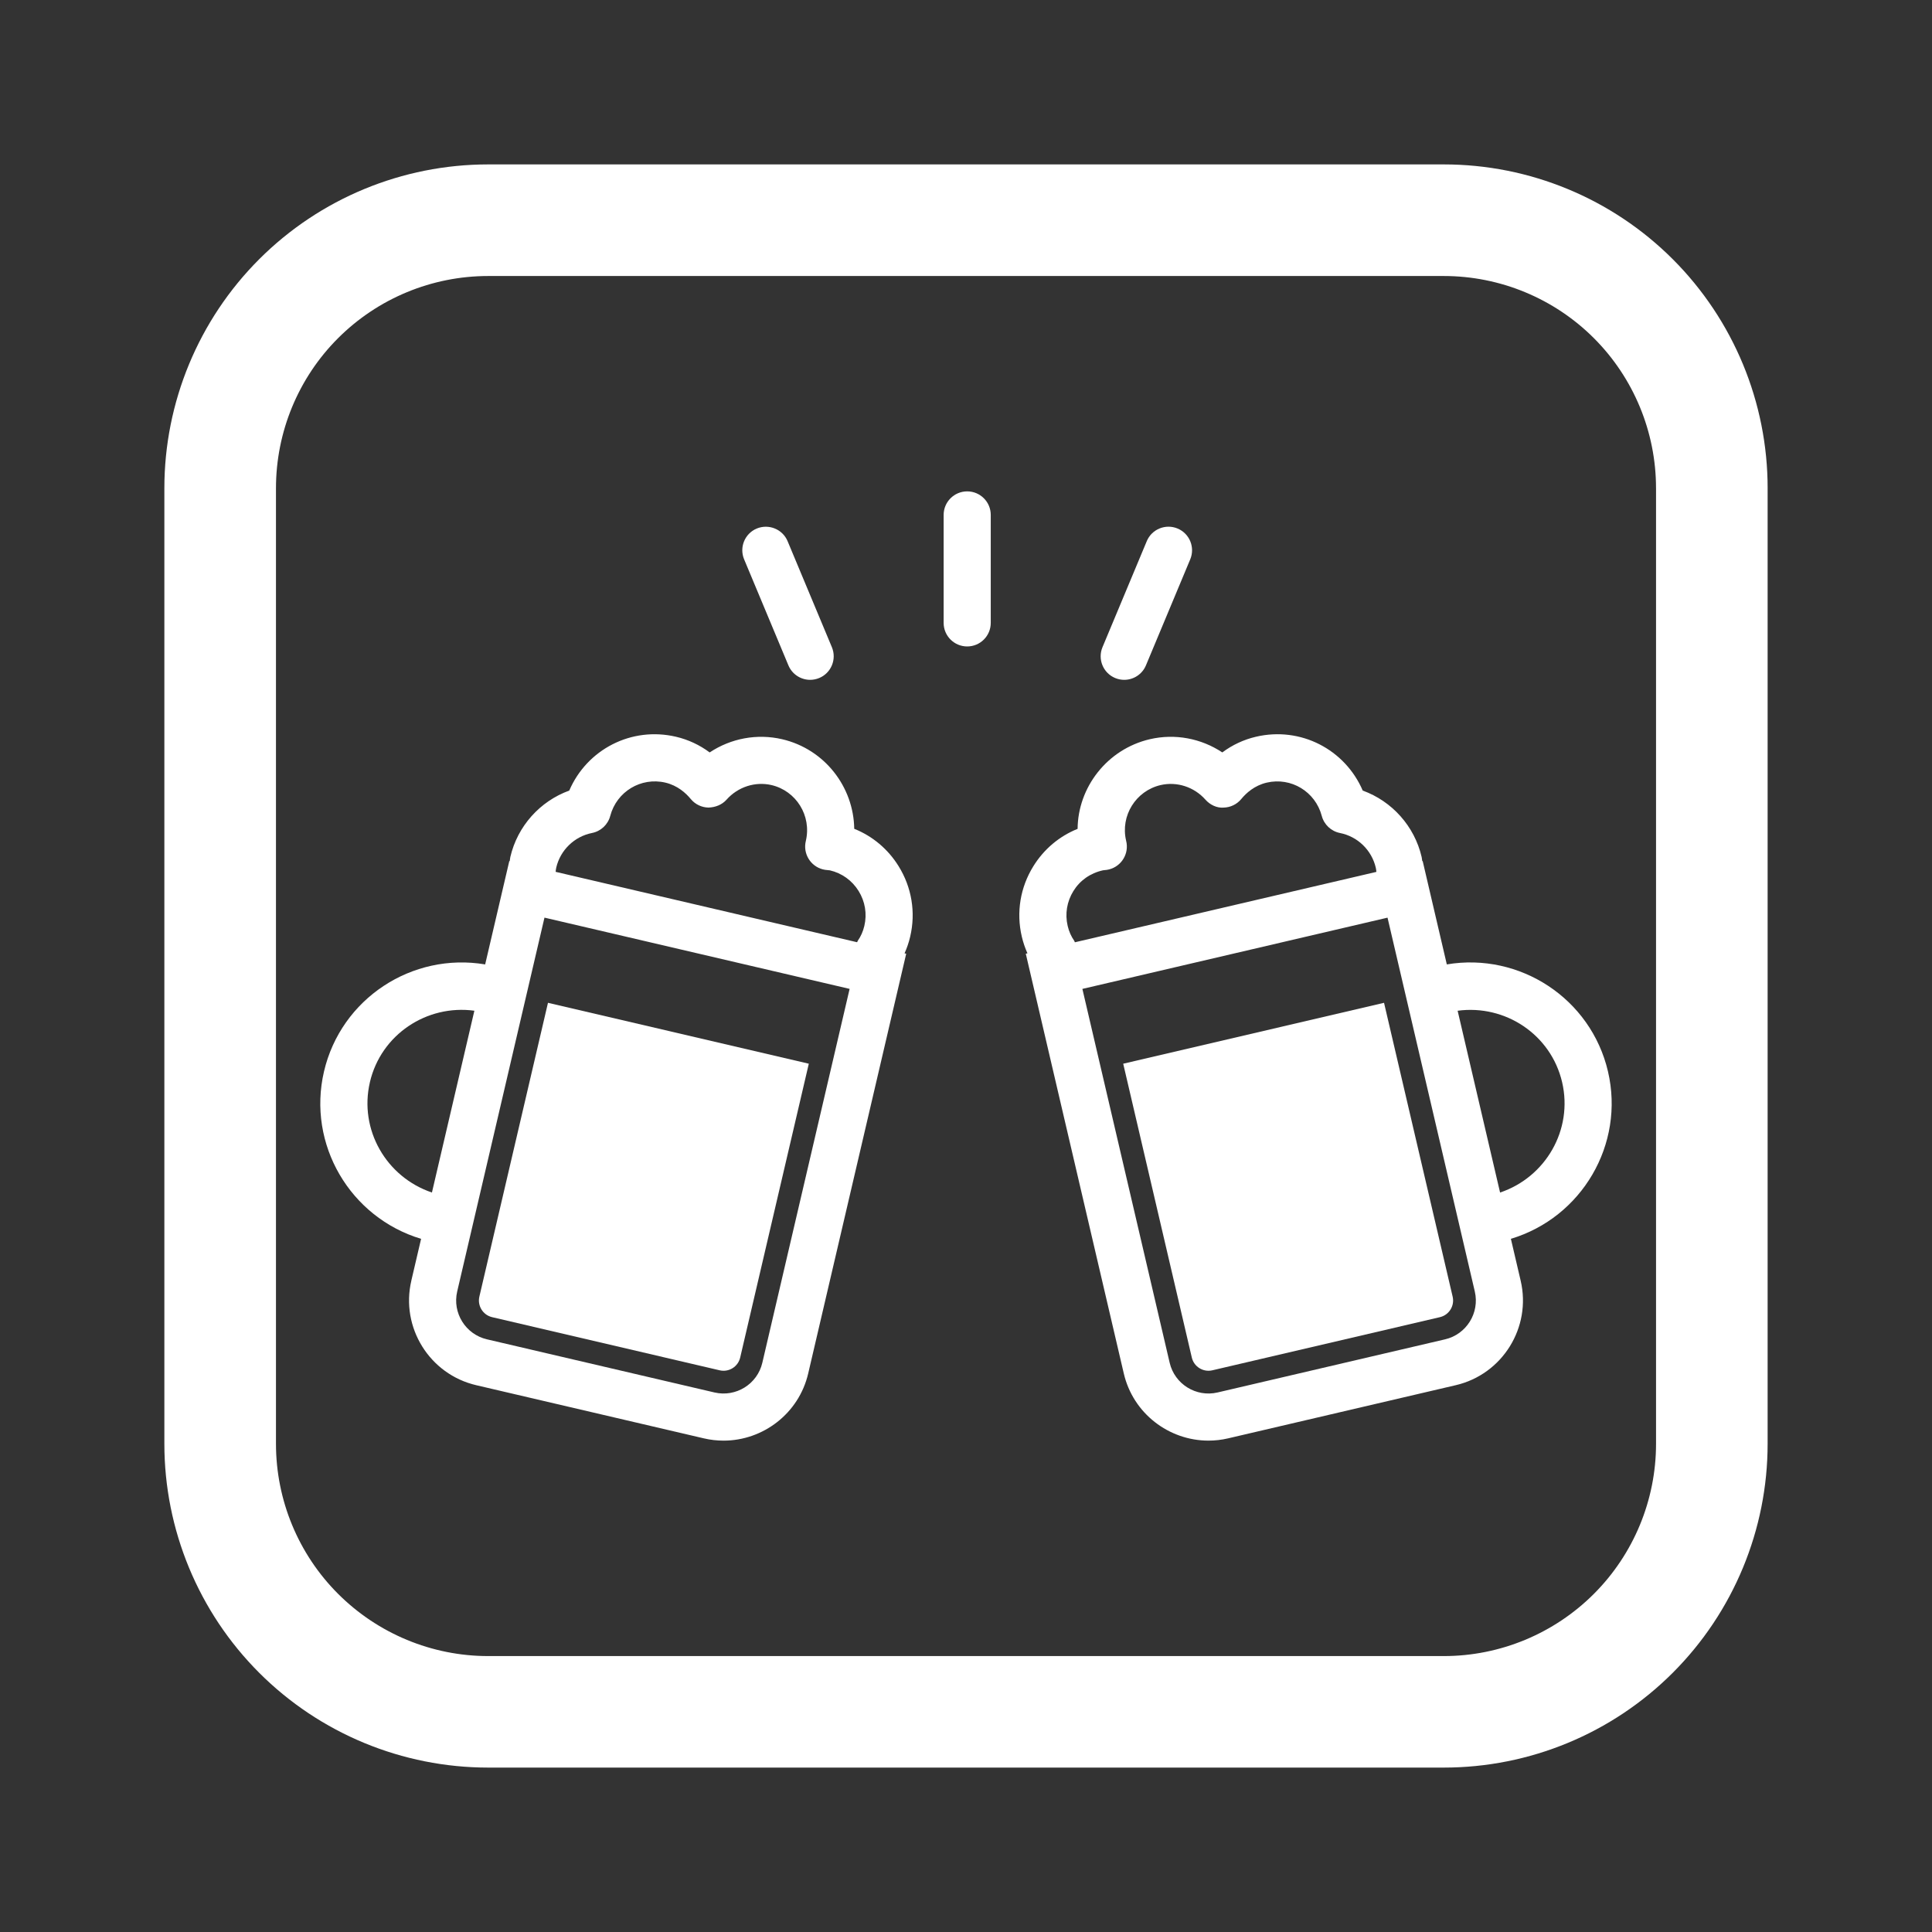 <?xml version="1.0" encoding="UTF-8"?>
<svg id="_レイヤー_1" data-name="レイヤー_1" xmlns="http://www.w3.org/2000/svg" version="1.1" viewBox="0 0 160 160">
  <rect x="0" y="0" width="160" height="160" fill="#333333" stroke="none"/>
  <!-- Generator: Adobe Illustrator 29.8.1, SVG Export Plug-In . SVG Version: 2.1.1 Build 2)  -->
  <g>
    <path d="M114.62,83.048l-21.601,5.044,5.682,24.335c.177.759.94,1.233,1.699,1.056l18.846-4.401c.76-.177,1.234-.94,1.056-1.699l-5.682-24.335Z" style="fill: #fff;"/>
    <path d="M119.819,79.868l-1.999-8.56-.035.008c-.021-.115-.024-.231-.051-.346-.596-2.559-2.458-4.619-4.879-5.499-1.463-3.399-5.132-5.326-8.842-4.457-1.008.235-1.951.675-2.787,1.298-1.751-1.162-3.917-1.579-6.001-1.094-3.551.829-5.957,3.998-5.982,7.424-1.513.609-2.787,1.678-3.663,3.091-1.088,1.754-1.429,3.824-.96,5.829.113.484.271.947.469,1.388l-.138.032,8.116,34.76c.773,3.318,3.741,5.564,7.011,5.564.541,0,1.09-.061,1.639-.19l18.845-4.401c3.866-.902,6.277-4.783,5.374-8.649l-.811-3.472c5.869-1.764,9.451-7.817,8.041-13.86-1.412-6.042-7.302-9.884-13.347-8.866ZM88.962,77.909c-.253-.36-.436-.774-.543-1.233-.233-.992-.063-2.017.476-2.886.539-.871,1.385-1.478,2.45-1.715l.322-.037c1.055-.163,1.785-1.145,1.635-2.204-.01-.056-.03-.165-.044-.221-.48-2.055.802-4.116,2.856-4.596,1.349-.311,2.778.149,3.717,1.209.379.428.945.7,1.496.656.571-.011,1.109-.271,1.471-.712.402-.489,1.093-1.12,2.105-1.356,2.019-.471,4.026.74,4.561,2.759.192.72.775,1.268,1.507,1.413,1.463.289,2.627,1.417,2.966,2.875.028.116.036.23.05.345l-24.969,5.83c-.024-.04-.028-.086-.055-.125ZM119.674,110.918l-18.845,4.401c-1.776.411-3.549-.692-3.963-2.463l-7.228-30.959,25.271-5.901,7.228,30.96c.414,1.771-.691,3.548-2.463,3.963ZM124.23,98.76l-3.515-15.055c3.949-.531,7.731,1.973,8.653,5.917.92,3.947-1.369,7.872-5.137,9.138Z" style="fill: #fff;"/>
    <path d="M34.064,106.067c-.903,3.866,1.509,7.747,5.374,8.649l18.845,4.401c.549.129,1.097.19,1.638.19,3.269,0,6.237-2.246,7.011-5.564l8.116-34.76-.138-.032c.198-.441.357-.904.469-1.387.469-2.006.128-4.077-.96-5.83-.878-1.418-2.16-2.49-3.675-3.097-.05-3.467-2.446-6.596-5.971-7.418-2.09-.486-4.252-.068-6.001,1.094-.836-.622-1.778-1.062-2.787-1.298-3.709-.87-7.379,1.058-8.842,4.457-2.421.88-4.283,2.939-4.879,5.496-.028.117-.029.233-.051.349l-.035-.008-1.999,8.56c-6.046-1.019-11.937,2.823-13.347,8.867-1.41,6.041,2.17,12.092,8.041,13.86l-.811,3.472ZM63.134,112.855c-.413,1.773-2.189,2.876-3.963,2.463l-18.845-4.401c-1.772-.414-2.877-2.192-2.463-3.963l7.228-30.96,25.271,5.901-7.228,30.959ZM46.064,71.856c.339-1.455,1.503-2.582,2.966-2.872.732-.145,1.315-.693,1.507-1.413.535-2.019,2.545-3.228,4.561-2.759,1.012.236,1.703.868,2.105,1.356.362.441.899.701,1.471.712.577-.022,1.116-.23,1.496-.656.943-1.06,2.37-1.518,3.717-1.209,2.054.48,3.336,2.541,2.85,4.623-.013.053-.03.141-.038.194-.151,1.059.579,2.041,1.635,2.204l.392.042c.995.232,1.84.839,2.38,1.71.539.869.709,1.894.476,2.887-.107.457-.289.872-.543,1.232-.028.039-.031.085-.056.125l-24.969-5.83c.015-.115.023-.229.051-.348ZM30.633,89.622c.92-3.945,4.711-6.455,8.653-5.919l-3.515,15.056c-3.77-1.269-6.057-5.193-5.137-9.137Z" style="fill: #fff;"/>
    <path d="M40.754,109.082l18.846,4.401c.761.178,1.521-.295,1.699-1.056l5.683-24.335-21.601-5.044-5.682,24.334c-.177.758.298,1.523,1.056,1.7Z" style="fill: #fff;"/>
    <path d="M62.673,43.77c-.995.415-1.463,1.558-1.048,2.552l3.667,8.779c.312.749,1.038,1.2,1.8,1.2.251,0,.507-.05.753-.151.994-.415,1.463-1.559,1.048-2.552l-3.667-8.779c-.415-.995-1.562-1.457-2.553-1.049Z" style="fill: #fff;"/>
    <path d="M94.97,44.819l-3.667,8.779c-.415.993.053,2.137,1.048,2.552.246.103.501.151.752.151.762,0,1.488-.451,1.8-1.2l3.667-8.779c.415-.994-.053-2.137-1.048-2.552-.991-.414-2.138.052-2.553,1.049Z" style="fill: #fff;"/>
    <path d="M80.099,40.693c-1.078,0-1.951.874-1.951,1.951v8.941c0,1.077.873,1.951,1.951,1.951,1.078,0,1.951-.873,1.951-1.951v-8.941c0-1.077-.872-1.951-1.951-1.951Z" style="fill: #fff;"/>
  </g>
  <path d="M137.146,40.43v79.14c0,4.658-1.853,9.134-5.148,12.428-3.296,3.294-7.77,5.151-12.428,5.151H40.431c-4.663,0-9.132-1.856-12.43-5.151s-5.146-7.77-5.146-12.428V40.43c0-4.658,1.848-9.134,5.146-12.428s7.767-5.144,12.43-5.144h79.138c4.658,0,9.132,1.85,12.428,5.144,3.295,3.294,5.148,7.77,5.148,12.428ZM146.388,40.43c0-7.109-2.827-13.934-7.856-18.963-5.029-5.029-11.848-7.851-18.962-7.851H40.431c-7.114,0-13.937,2.822-18.966,7.851-5.028,5.029-7.853,11.855-7.853,18.963v79.14c0,7.109,2.825,13.934,7.853,18.963,5.029,5.029,11.853,7.851,18.966,7.851h79.138c7.114,0,13.932-2.822,18.962-7.851,5.029-5.029,7.856-11.855,7.856-18.963V40.43Z" style="fill: #fff; fill-rule: evenodd;"/>
</svg>